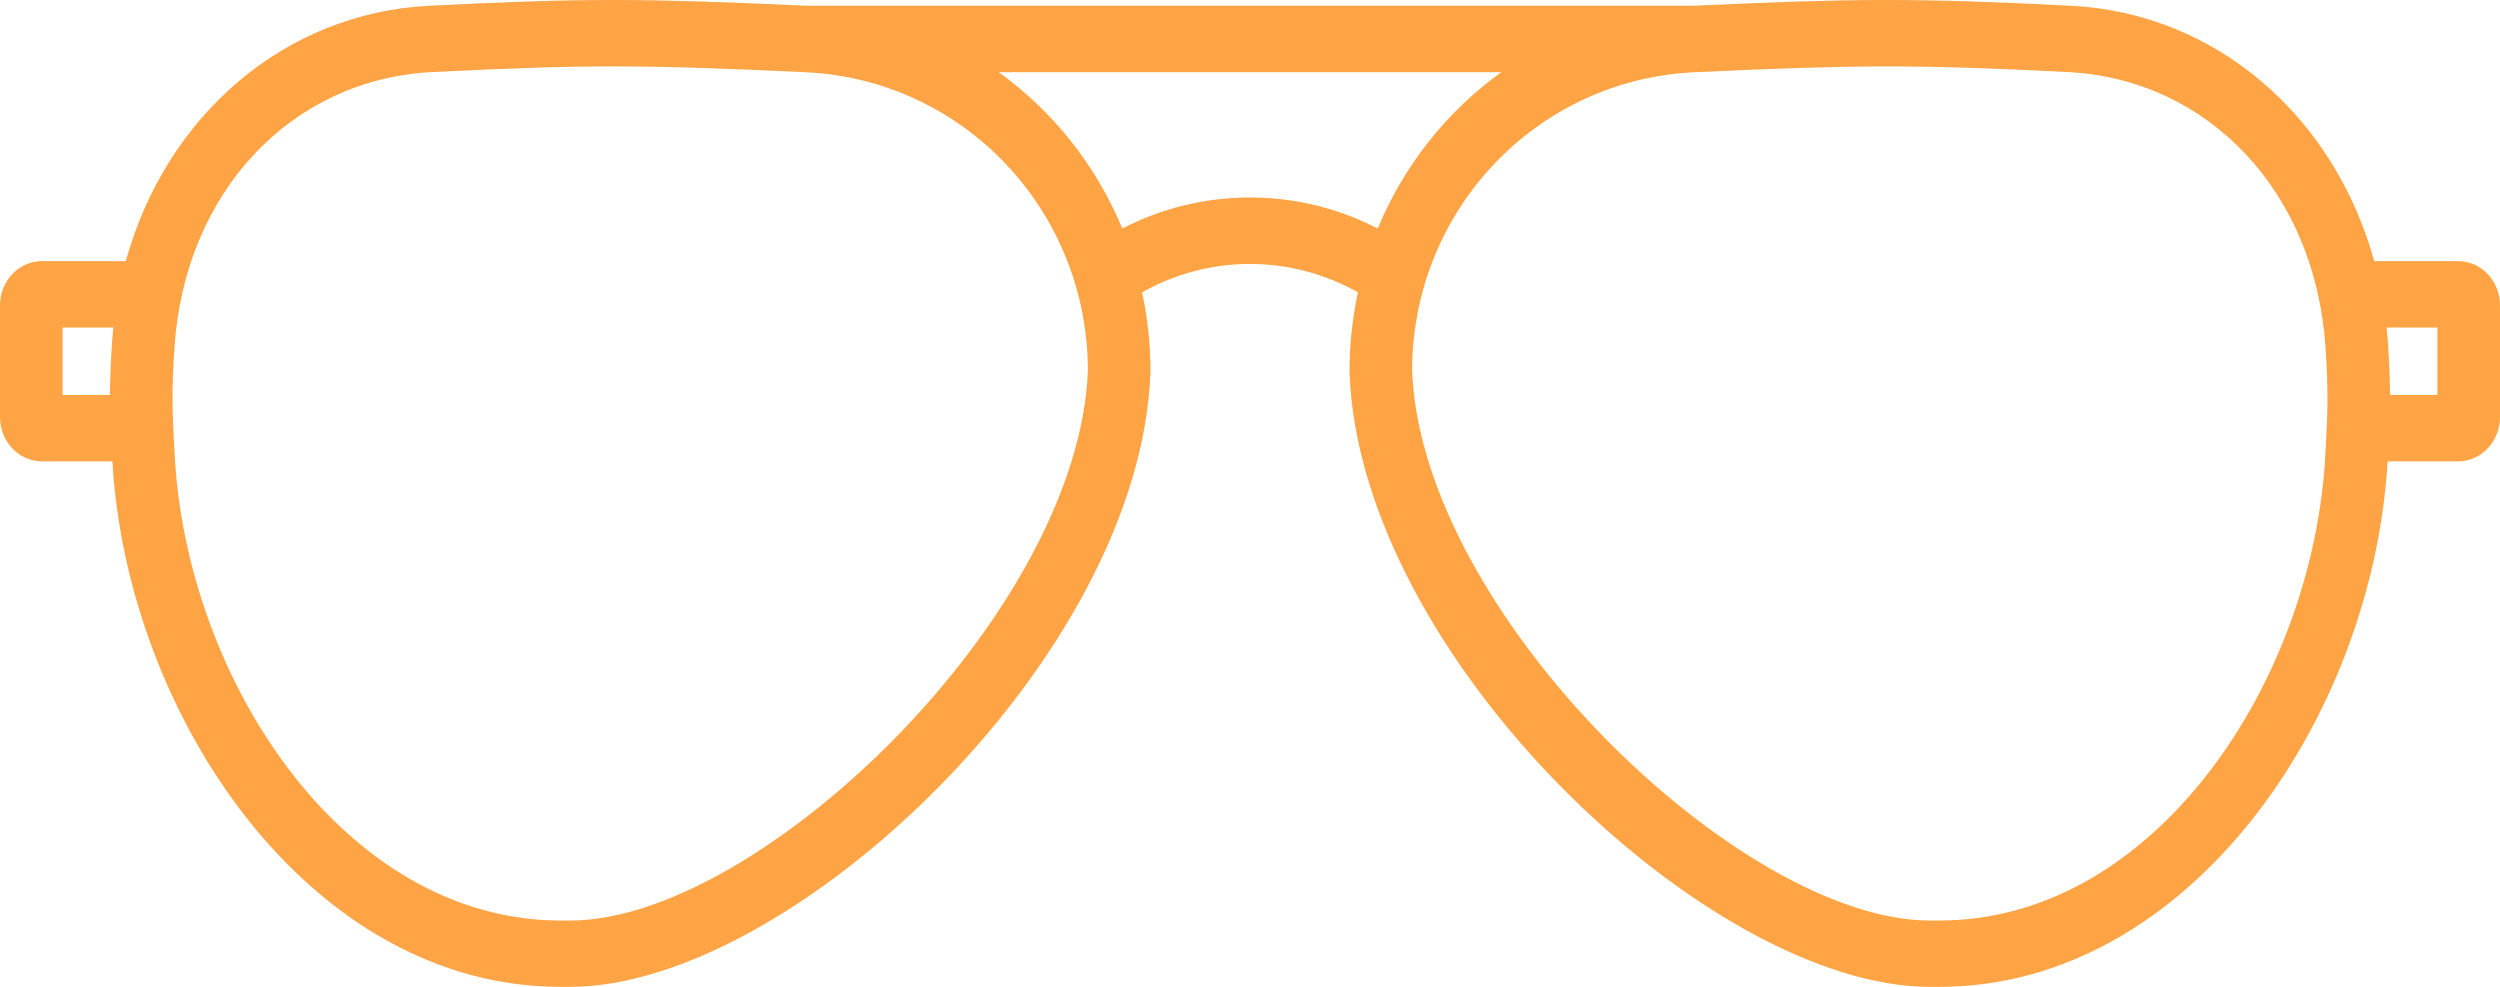 <?xml version="1.0" encoding="UTF-8"?> <svg xmlns="http://www.w3.org/2000/svg" width="76" height="30" viewBox="0 0 76 30" fill="none"><path id="path202" d="M74.097 12.005H72.657C72.654 11.559 72.637 11.044 72.591 10.374C72.581 10.233 72.568 10.097 72.553 9.956H74.097V12.005ZM70.71 13.438L70.692 13.788C70.347 20.641 65.549 27.984 58.955 27.984H58.664C52.913 27.984 43.204 18.644 42.928 11.261C42.937 6.393 46.711 2.412 51.526 2.195C56.313 1.974 58.148 1.95 62.868 2.191C67.152 2.412 70.37 5.839 70.693 10.522C70.79 11.936 70.755 12.599 70.71 13.438ZM38 6.003C36.639 6.003 35.317 6.329 34.118 6.947C33.322 5.027 32.015 3.384 30.361 2.195H45.639C43.986 3.384 42.678 5.027 41.883 6.947C40.682 6.329 39.36 6.003 38 6.003ZM17.336 27.984H17.045C10.451 27.984 5.652 20.641 5.308 13.788L5.29 13.438C5.245 12.599 5.209 11.936 5.307 10.522C5.63 5.839 8.847 2.412 13.132 2.191C15.433 2.075 17.048 2.019 18.654 2.019C20.342 2.019 22.02 2.083 24.473 2.195C29.289 2.412 33.062 6.393 33.072 11.261C32.795 18.644 23.086 27.984 17.336 27.984ZM1.903 9.956H3.446C3.432 10.097 3.418 10.233 3.409 10.374C3.363 11.044 3.346 11.559 3.343 12.005H1.903V9.956ZM74.731 7.939H72.176C70.96 3.537 67.373 0.4 62.96 0.175C58.17 -0.07 56.306 -0.046 51.467 0.175H24.533C19.694 -0.046 17.829 -0.07 13.04 0.175C8.627 0.4 5.04 3.537 3.824 7.939H1.268C0.569 7.939 0 8.542 0 9.285V12.679C0 13.418 0.569 14.025 1.268 14.025H3.417C3.862 21.765 9.414 30 17.045 30H17.336C24.04 30 34.669 19.978 34.974 11.318L34.975 11.277C34.975 10.458 34.885 9.659 34.72 8.887C35.721 8.325 36.842 8.024 38 8.024C39.157 8.024 40.278 8.325 41.28 8.887C41.115 9.659 41.025 10.458 41.025 11.277L41.025 11.318C41.331 19.978 51.96 30 58.664 30H58.955C66.586 30 72.138 21.765 72.583 14.025H74.731C75.431 14.025 76 13.418 76 12.679V9.285C76 8.542 75.431 7.939 74.731 7.939Z" fill="#FFA444"></path></svg> 